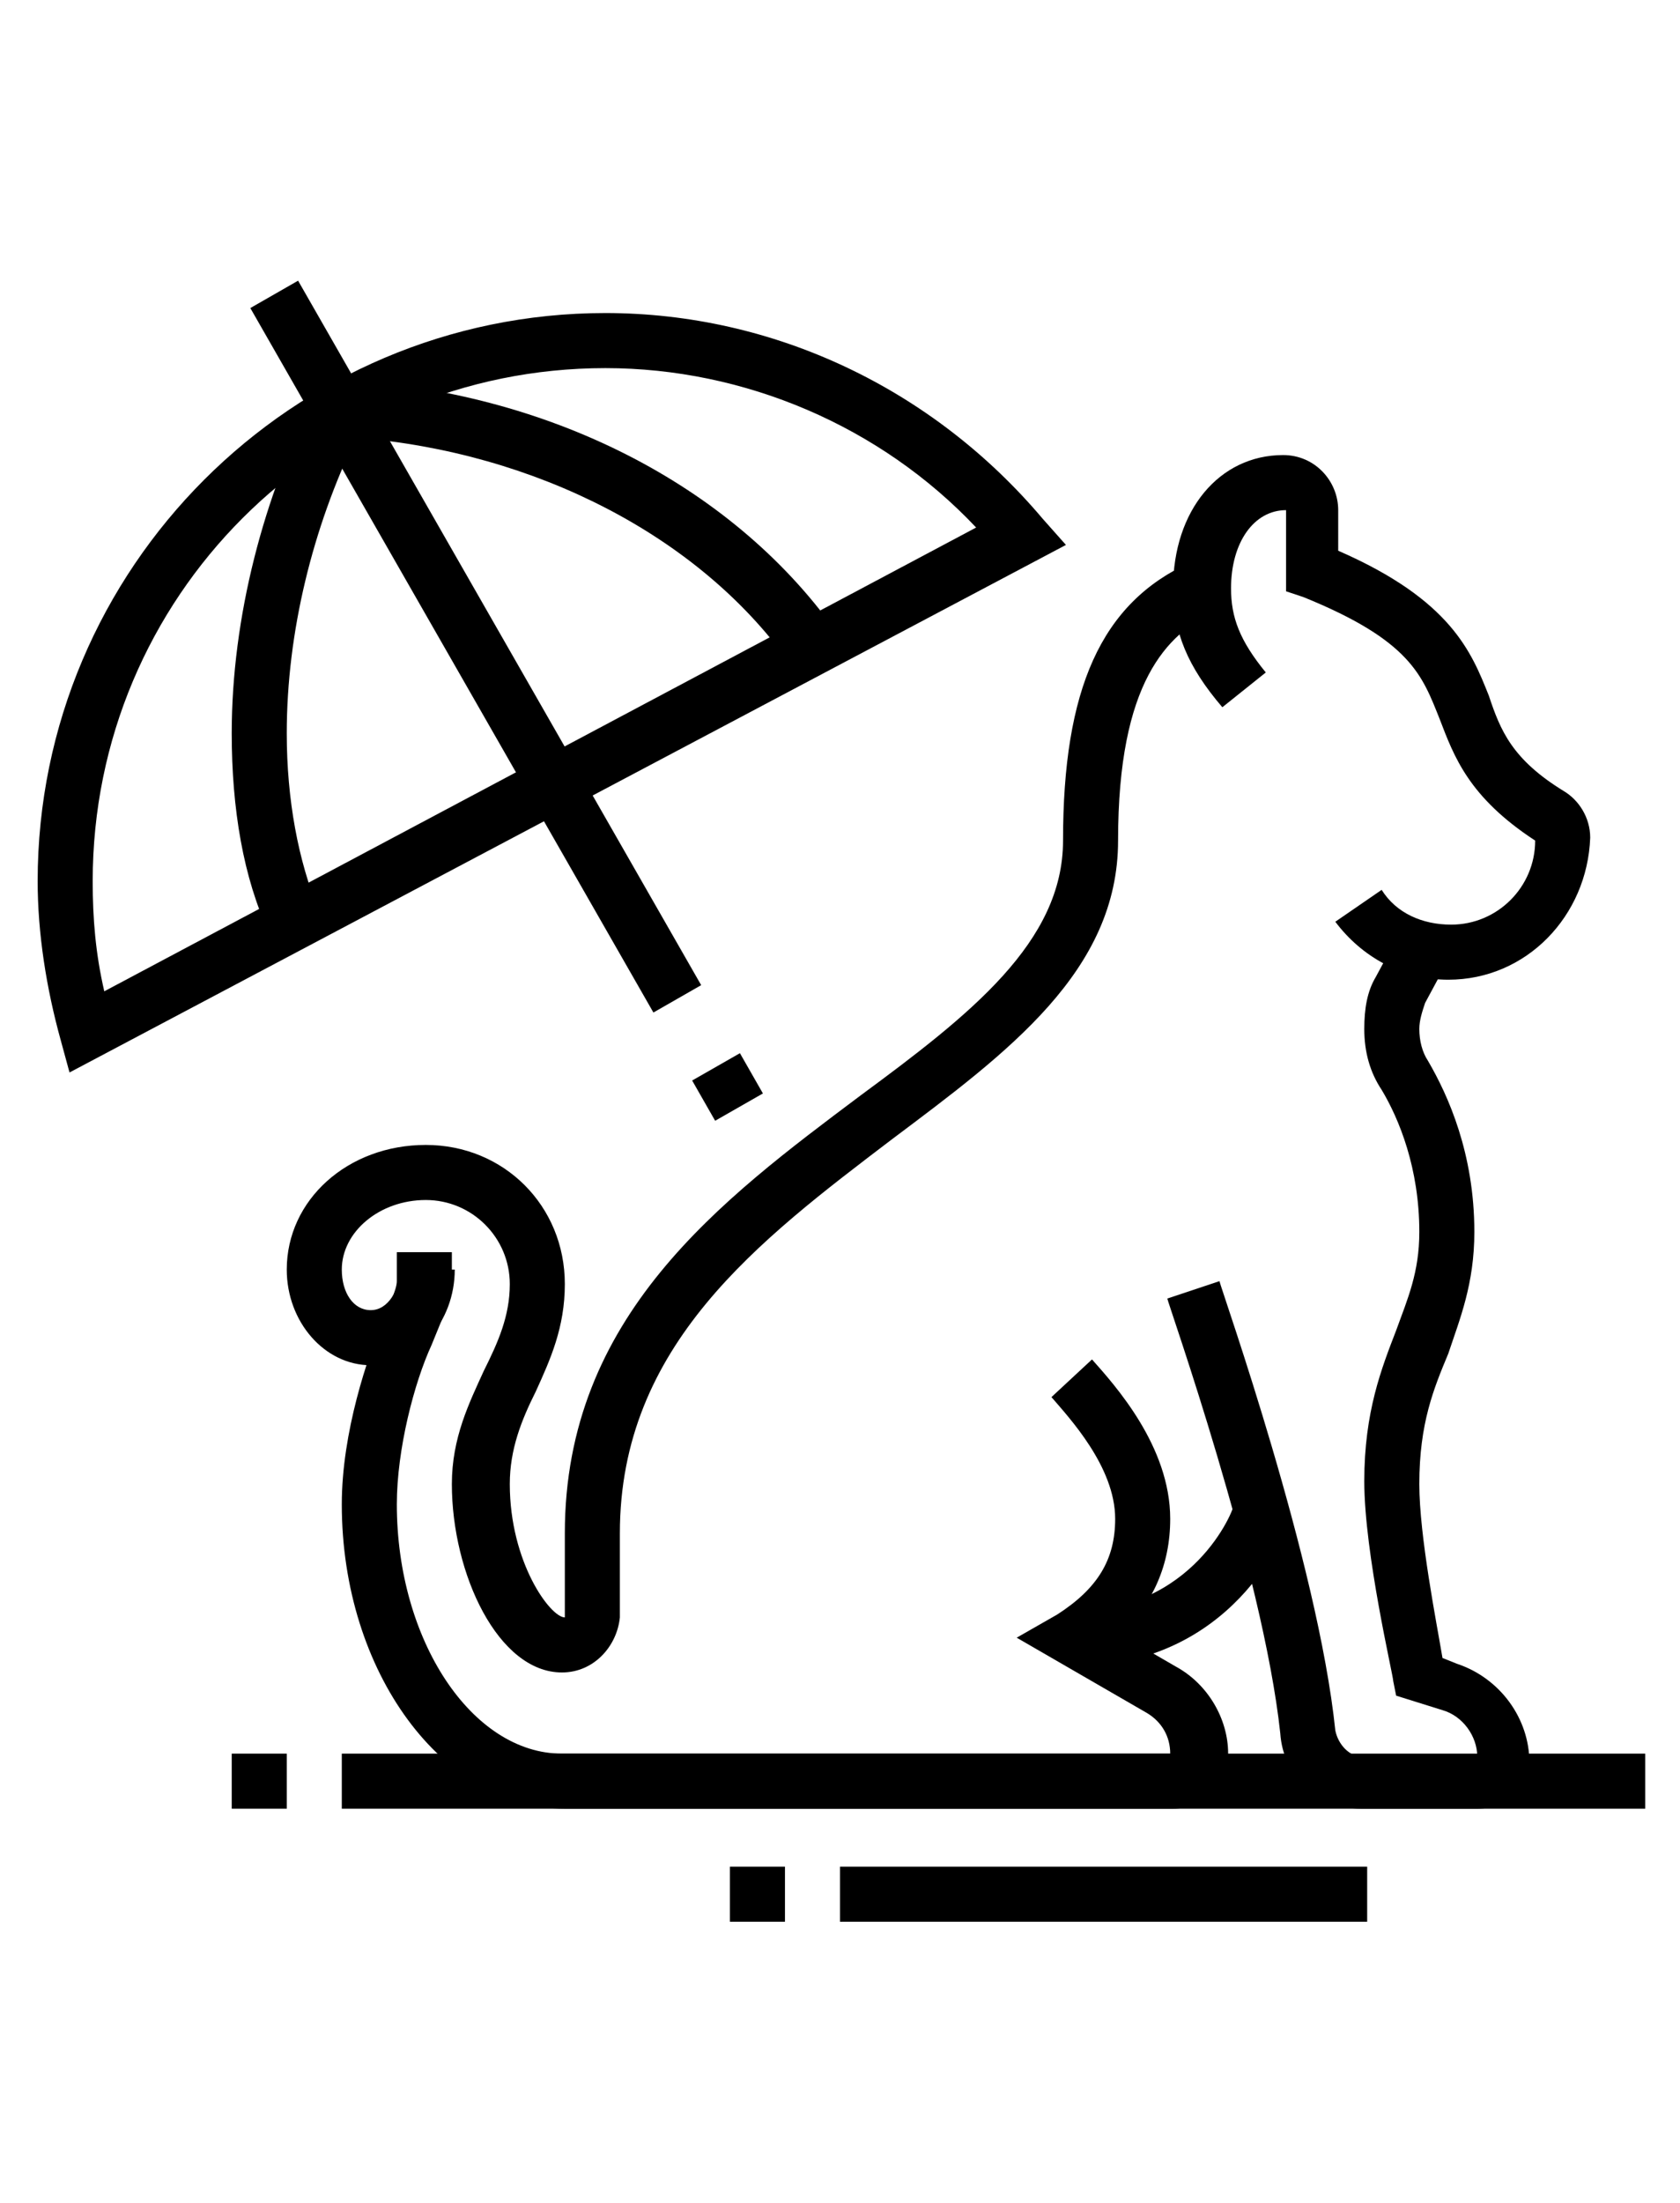 <?xml version="1.0" encoding="utf-8"?>
<!-- Generator: Adobe Illustrator 24.1.0, SVG Export Plug-In . SVG Version: 6.00 Build 0)  -->
<svg version="1.1" id="Layer_1" xmlns="http://www.w3.org/2000/svg" xmlns:xlink="http://www.w3.org/1999/xlink" x="0px" y="0px"
	 width="58px" height="76px" viewBox="0 0 58 76" style="enable-background:new 0 0 58 76;" xml:space="preserve">
<style type="text/css">
	.st0{display:none;}
	.st1{display:inline;}
</style>
<g class="st0">
	<polygon class="st1" points="9.3,46.3 4.4,20.1 13.6,18.4 13.9,20.3 6.7,21.6 11.2,46 	"/>
	<polygon class="st1" points="12.7,64.8 11.5,58.1 13.4,57.7 14.3,62.5 48.7,56.1 44.1,31.1 45.9,30.7 50.9,57.7 	"/>
	
		<rect x="16.3" y="57.1" transform="matrix(0.983 -0.182 0.182 0.983 -10.166 5.13)" class="st1" width="13.2" height="1.9"/>
	<rect x="17.3" y="53.7" transform="matrix(0.983 -0.182 0.182 0.983 -9.614 4.653)" class="st1" width="6.4" height="1.9"/>
	<polygon class="st1" points="42.4,22 41.1,15.2 34.2,16.5 33.9,14.6 42.7,13 44.3,21.7 	"/>
	<path class="st1" d="M15.1,22.7c-0.9,0-1.8-0.6-1.9-1.6l-0.7-3.5c-0.1-0.5,0-1,0.3-1.4c0.3-0.4,0.8-0.7,1.3-0.8l18.4-3.2
		c1.1-0.2,2.1,0.5,2.3,1.5l0.7,3.5c0.1,0.5,0,1-0.3,1.4c-0.3,0.4-0.8,0.7-1.3,0.8l-18.4,3.2C15.3,22.7,15.2,22.7,15.1,22.7z
		 M32.8,14.1l-18.4,3.2l0.6,3.4l18.4-3.2c0,0,0,0,0,0L32.8,14.1z"/>
	<rect x="15.4" y="24.3" transform="matrix(0.985 -0.174 0.174 0.985 -4.048 4.302)" class="st1" width="14.2" height="1.9"/>
	<rect x="31.7" y="22.5" transform="matrix(0.985 -0.174 0.174 0.985 -3.589 6.009)" class="st1" width="1.6" height="1.9"/>
	<rect x="10.6" y="28.2" transform="matrix(0.984 -0.176 0.176 0.984 -4.788 4.326)" class="st1" width="22.9" height="1.9"/>
	<path class="st1" d="M46.9,32.3c-0.6,0-1.3-0.1-1.9-0.4L38.3,29c-1.8-0.8-2.9-2.5-2.9-4.4c0-2.6,2.1-4.8,4.8-4.8
		c0.6,0,1.3,0.1,1.9,0.4l6.7,2.9c1.8,0.7,2.9,2.5,2.9,4.4C51.6,30.1,49.5,32.3,46.9,32.3z M40.2,21.8c-1.6,0-2.9,1.3-2.9,2.9
		c0,1.2,0.7,2.2,1.8,2.6l0,0l6.7,2.9c0.3,0.1,0.7,0.2,1.1,0.2c1.6,0,2.9-1.3,2.9-2.9c0-1.2-0.7-2.2-1.8-2.6L41.3,22
		C40.9,21.8,40.5,21.8,40.2,21.8z"/>
	<rect x="39.7" y="25.1" transform="matrix(0.384 -0.923 0.923 0.384 2.737 56.27)" class="st1" width="7.7" height="1.9"/>
	<path class="st1" d="M51.6,51.4c-1.4,0-2.8-0.5-3.9-1.5l1.3-1.4c0.7,0.7,1.6,1,2.6,1c2.1,0,3.8-1.7,3.8-3.8c0-2.1-1.7-3.8-3.8-3.8
		c-1.5,0-2.8,0.8-3.4,2.1l-1.7-0.9c1-2,2.9-3.2,5.1-3.2c3.2,0,5.7,2.6,5.7,5.7C57.4,48.8,54.8,51.4,51.6,51.4z"/>
	<rect x="47" y="44.7" transform="matrix(0.707 -0.707 0.707 0.707 -17.125 49.91)" class="st1" width="9.4" height="1.9"/>
	<circle class="st1" cx="38.2" cy="41.9" r="1.9"/>
	<circle class="st1" cx="43" cy="43.8" r="1.9"/>
	<circle class="st1" cx="33.5" cy="42.8" r="1.9"/>
	<circle class="st1" cx="29.6" cy="45.7" r="1.9"/>
	<path class="st1" d="M33.5,55.2c-1.6,0-2.9-1.3-2.9-2.9c0-3.7,3.2-6.7,7.2-6.7c3.4,0,6.2,2.6,6.2,4.8c0,1.6-1.3,2.9-2.9,2.9
		c-0.8,0-1.5-0.3-2.1-0.5c-0.5-0.2-1-0.4-1.4-0.4c-0.6,0-0.8,0.3-1.4,1.1C35.7,54.2,34.9,55.2,33.5,55.2z M37.8,47.6
		c-2.9,0-5.3,2.1-5.3,4.8c0,0.5,0.4,1,1,1c0.4,0,0.7-0.3,1.2-1c0.6-0.8,1.3-1.9,3-1.9c0.8,0,1.5,0.3,2.2,0.6c0.5,0.2,1,0.4,1.4,0.4
		c0.5,0,1-0.4,1-1C42.1,49.5,40.3,47.6,37.8,47.6z"/>
	<path class="st1" d="M11.1,60c-0.4,0-0.7-0.1-1.1-0.3l0,0l-5.4-3.6c-0.4-0.3-0.7-0.7-0.8-1.2c-0.1-0.5,0-1,0.3-1.4L14,38.9
		c0.6-0.9,1.8-1.1,2.7-0.5l5.4,3.6c0.4,0.3,0.7,0.7,0.8,1.2c0.1,0.5,0,1-0.3,1.4l-9.9,14.5C12.3,59.7,11.7,60,11.1,60z M11.1,58.1
		C11.1,58.1,11.1,58.1,11.1,58.1L21,43.6l-5.4-3.6L5.7,54.5L11.1,58.1z"/>
	<rect x="13.9" y="41.2" transform="matrix(0.558 -0.83 0.83 0.558 -29.7 31.676)" class="st1" width="1.9" height="5"/>
	<rect x="11.6" y="44.5" transform="matrix(0.558 -0.83 0.83 0.558 -33.395 31.214)" class="st1" width="1.9" height="4.8"/>
	<rect x="9.4" y="47.8" transform="matrix(0.558 -0.83 0.83 0.558 -37.096 30.809)" class="st1" width="1.9" height="4.8"/>
	<rect x="4.8" y="54.6" transform="matrix(0.56 -0.829 0.829 0.56 -47.29 31.223)" class="st1" width="1.9" height="11"/>
	<rect x="17.1" y="36.7" transform="matrix(0.565 -0.825 0.825 0.565 -21.898 33.791)" class="st1" width="8" height="1.9"/>
	<rect x="7" y="59" transform="matrix(0.565 -0.825 0.825 0.565 -45.65 33.406)" class="st1" width="3.7" height="1.9"/>
	<rect x="3" y="56.4" transform="matrix(0.565 -0.825 0.825 0.565 -45.149 28.953)" class="st1" width="3.7" height="1.9"/>
	<polygon class="st1" points="52.6,11.2 50.7,11.2 50.7,13.2 52.6,13.2 52.6,11.2 	"/>
	<polygon class="st1" points="52.6,18.9 50.7,18.9 50.7,20.8 52.6,20.8 52.6,18.9 	"/>
	<polygon class="st1" points="52.6,15.1 50.7,15.1 50.7,17 52.6,17 52.6,15.1 	"/>
	<polygon class="st1" points="3.8,37.1 1.9,37.1 1.9,39 3.8,39 3.8,37.1 	"/>
	<polygon class="st1" points="3.8,44.7 1.9,44.7 1.9,46.6 3.8,46.6 3.8,44.7 	"/>
	<polygon class="st1" points="3.8,40.9 1.9,40.9 1.9,42.8 3.8,42.8 3.8,40.9 	"/>
	<polygon class="st1" points="54.5,54.3 52.6,54.3 52.6,56.2 54.5,56.2 54.5,54.3 	"/>
	<polygon class="st1" points="54.5,61.9 52.6,61.9 52.6,63.8 54.5,63.8 54.5,61.9 	"/>
	<polygon class="st1" points="54.5,58.1 52.6,58.1 52.6,60 54.5,60 54.5,58.1 	"/>
	<polygon class="st1" points="55.5,30.4 53.5,30.4 53.5,32.3 55.5,32.3 55.5,30.4 	"/>
	<polygon class="st1" points="55.5,26.5 53.5,26.5 53.5,28.5 55.5,28.5 55.5,26.5 	"/>
	<polygon class="st1" points="6.7,16 4.8,16 4.8,17.9 6.7,17.9 6.7,16 	"/>
	<polygon class="st1" points="6.7,12.2 4.8,12.2 4.8,14.1 6.7,14.1 6.7,12.2 	"/>
</g>
<g class="st0">
	<path class="st1" d="M34.3,54.3c-2.5,0-4.7-1.2-6-3.3l1.6-1c1,1.5,2.6,2.4,4.4,2.4c2.9,0,5.3-2.4,5.3-5.3c0-2.9-2.4-5.3-5.3-5.3
		c-2.5,0-4.6,1.8-5.1,4.2l-1.9-0.4c0.7-3.3,3.6-5.7,7-5.7c4,0,7.2,3.2,7.2,7.2S38.2,54.3,34.3,54.3z"/>
	<path class="st1" d="M29,51.4c-0.4,0-0.8-0.1-1.2-0.3l-7.5-3.5c-1.7-0.8-2.8-2.5-2.8-4.3v-3.4h1.9v3.4c0,1.1,0.7,2.1,1.7,2.6
		l7.5,3.5c0.6,0.3,1.4-0.2,1.4-0.9c0-0.3-0.2-0.6-0.5-0.8l-7.2-4.3V33.3c0-1.1,0.9-2,2-2c0.5,0,0.9,0.2,1.3,0.5
		c3.2,2.8,5.5,10,5.6,10.3l-1.8,0.6c0-0.1-2.2-7-5-9.4l-0.1,0.1v9l6.3,3.7c0.9,0.5,1.4,1.5,1.4,2.5C31.9,50.1,30.6,51.4,29,51.4z"/>
	<path class="st1" d="M24.2,53.3c-0.4,0-0.8-0.1-1.2-0.3l-7.5-3.5c-1.7-0.8-2.8-2.5-2.8-4.3v-3.4h1.9v3.4c0,1.1,0.7,2.1,1.7,2.6
		l7.5,3.5c0.6,0.3,1.4-0.2,1.4-0.9c0-0.3-0.1-0.5-0.3-0.7l1.3-1.4c0.6,0.5,1,1.3,1,2.2C27.1,52,25.8,53.3,24.2,53.3z"/>
	<path class="st1" d="M32.9,40.9c-0.5-9.6-5.9-14.3-8.2-15.8c-0.9-0.6-1.7-1.4-2.4-2.3l-3.7-4.9l1.5-1.1l3.7,4.9
		c0.6,0.8,1.2,1.4,2,1.9c2.5,1.7,8.4,6.9,9,17.3L32.9,40.9z"/>
	<path class="st1" d="M14.9,49.2l-2.4-1.6c-1.6-1.1-2.5-2.9-2.5-4.8c0-9-2.4-15.5-3.4-17.9l1.8-0.8c1.1,2.5,3.5,9.3,3.5,18.7
		c0,1.3,0.6,2.5,1.7,3.2l2.4,1.6L14.9,49.2z"/>
	<path class="st1" d="M37.2,48.7l-1.7-0.9c0.1-0.2,0.2-0.4,0.2-0.7c0-0.8-0.6-1.4-1.4-1.4c-0.3,0-0.5,0.1-0.7,0.2l-1-1.7
		c0.5-0.3,1.1-0.4,1.7-0.4c1.8,0,3.3,1.5,3.3,3.3C37.6,47.7,37.5,48.2,37.2,48.7z"/>
	<path class="st1" d="M5.1,26.5c-0.2,0-0.5,0-0.7-0.1c-0.7-0.2-1.4-0.7-1.8-1.3L1,22.5l1.6-1l1.6,2.6c0.1,0.2,0.3,0.4,0.6,0.4
		c0.2,0.1,0.5,0,0.7-0.1l14.4-8.6c0.2-0.1,0.4-0.3,0.4-0.6c0.1-0.2,0-0.5-0.1-0.7l-2.1-3.4l1.6-1l2.1,3.4c0.4,0.7,0.5,1.4,0.3,2.2
		c-0.2,0.7-0.7,1.4-1.3,1.8L6.5,26.1C6.1,26.4,5.6,26.5,5.1,26.5z"/>
	<path class="st1" d="M36.7,33.2h-1.9c0-9.6,5.3-11.5,5.5-11.6l0.6,1.8C40.7,23.5,36.7,25.1,36.7,33.2z"/>
	<path class="st1" d="M50,66.7h-1.9v-2.9c0-2.4,0.8-4.4,1.5-6.3c0.7-1.7,1.3-3.4,1.3-5.1c0-2.7-1.5-5.4-2.2-6.4
		c-0.4-0.7-0.7-1.4-0.7-2.2c0-0.8,0.2-1.6,0.7-2.3l1.4-2.1l1.6,1.1l-1.4,2.1c-0.2,0.4-0.4,0.8-0.4,1.2c0,0.4,0.1,0.8,0.3,1.2
		c0.9,1.4,2.5,4.3,2.5,7.5c0,2.1-0.7,4-1.5,5.8C50.7,60,50,61.8,50,63.8V66.7z"/>
	<path class="st1" d="M51,40.9c-1.9,0-3.8-1.1-5.1-2.9l1.5-1.1c0.9,1.3,2.3,2.1,3.5,2.1c2.6,0,4.8-2.1,4.8-4.8
		c-2.3-1.1-3.3-3.2-4.3-5.3c-1.3-2.8-2.5-5.1-6.3-5.5l-0.9-0.1v-3.5c-1.6,0-2.9,1.7-2.9,3.8c0,1.1,0.4,2.2,1.1,2.9l-1.3,1.4
		c-1.1-1-1.7-2.6-1.7-4.3c0-3.2,2.1-5.7,4.8-5.7c1.1,0,1.9,0.9,1.9,1.9v1.8c4.2,0.7,5.7,3.7,7,6.4c0.9,1.8,1.8,3.6,3.4,4.4
		c0.7,0.3,1.1,1,1.1,1.7C57.7,37.9,54.7,40.9,51,40.9z"/>
	<path class="st1" d="M13.7,66.7h-1.9c0-8.1,4.3-12.6,5.6-13.8l1.3,1.4C17.5,55.4,13.7,59.4,13.7,66.7z"/>
	<rect x="6" y="46.6" class="st1" width="1.9" height="4.8"/>
	<rect x="6" y="55.2" class="st1" width="1.9" height="4.8"/>
	<rect x="8.9" y="52.3" class="st1" width="4.8" height="1.9"/>
	<rect x="0.3" y="52.3" class="st1" width="4.8" height="1.9"/>
	<rect x="31.9" y="9.3" class="st1" width="1.9" height="4.8"/>
	<rect x="31.9" y="17.9" class="st1" width="1.9" height="4.8"/>
	<rect x="34.7" y="15" class="st1" width="4.8" height="1.9"/>
	<rect x="26.1" y="15" class="st1" width="4.8" height="1.9"/>
</g>
<g class="st0">
	<path class="st1" d="M48.1,22.7c-3.2,0-5.7-2.6-5.7-5.7V15c0-3.2,2.6-5.7,5.7-5.7c3.2,0,5.7,2.6,5.7,5.7V17
		C53.9,20.1,51.3,22.7,48.1,22.7z M48.1,11.2c-2.1,0-3.8,1.7-3.8,3.8V17c0,2.1,1.7,3.8,3.8,3.8c2.1,0,3.8-1.7,3.8-3.8V15
		C52,12.9,50.2,11.2,48.1,11.2z"/>
	<rect x="47.2" y="44.7" class="st1" width="1.9" height="21"/>
	<path class="st1" d="M54.8,66.7H41.4c-1.1,0-1.9-0.9-1.9-1.9c0-1.6,1-2.9,2.5-3.4l0.4-0.1V31.3h1.9v31.3l-1.7,0.6
		c-0.7,0.2-1.2,0.9-1.2,1.6h13.4c0-0.7-0.5-1.4-1.2-1.6L52,62.6V31.3h1.9v29.9l0.4,0.1c1.5,0.5,2.5,1.9,2.5,3.4
		C56.7,65.8,55.9,66.7,54.8,66.7z"/>
	<path class="st1" d="M53.9,45.7h-1v-1.9h1c1.1,0,1.9-0.9,1.9-1.9V30.3c0-2.1-1.7-3.8-3.8-3.8h-7.7c-2.1,0-3.8,1.7-3.8,3.8v11.5
		c0,1.1,0.9,1.9,1.9,1.9h1v1.9h-1c-2.1,0-3.8-1.7-3.8-3.8V30.3c0-3.2,2.6-5.7,5.7-5.7H52c3.2,0,5.7,2.6,5.7,5.7v11.5
		C57.7,43.9,56,45.7,53.9,45.7z"/>
	<path class="st1" d="M14.7,39.9h-1V38h1c0.5,0,1-0.7,1-1.4s-0.4-1.4-1-1.4v-1.9c1.6,0,2.9,1.5,2.9,3.3
		C17.5,38.4,16.2,39.9,14.7,39.9z"/>
	<rect x="16.2" y="36.1" transform="matrix(0.948 -0.317 0.317 0.948 -10.821 7.74)" class="st1" width="4.3" height="1.9"/>
	<path class="st1" d="M34.7,48.5H0.3v-3.8c0-1.6,1.3-2.9,2.9-2.9h28.7c1.6,0,2.9,1.3,2.9,2.9V48.5z M2.2,46.6h30.6v-1.9
		c0-0.5-0.4-1-1-1H3.2c-0.5,0-1,0.4-1,1V46.6z"/>
	<rect x="3.2" y="47.6" class="st1" width="1.9" height="19.1"/>
	<rect x="30" y="47.6" class="st1" width="1.9" height="19.1"/>
	<rect x="7" y="10.3" class="st1" width="1.9" height="4.8"/>
	<rect x="7" y="18.9" class="st1" width="1.9" height="4.8"/>
	<rect x="9.9" y="16" class="st1" width="4.8" height="1.9"/>
	<rect x="1.3" y="16" class="st1" width="4.8" height="1.9"/>
	<path class="st1" d="M26.1,43.7h-3.8c-1.6,0-2.9-1.3-2.9-2.9V30.3h1.9v10.5c0,0.5,0.4,1,1,1h3.8c0-1.1-0.9-1.9-1.9-1.9h-1v-8
		l0.2-0.3c0,0,1.7-2.4,1.7-5.2v-1h1.9c1.7,0,3.8-1.3,3.8-2.9h-1c-0.9,0-1.8-0.4-2.3-1.1l-1.4-1.9c-0.4-0.5-0.9-0.8-1.5-0.8h-0.8
		c-1,0-1.9-0.5-2.4-1.3l-0.8-1.2c-0.2,0.8-0.3,2-0.3,3.5c0,3.4-2.5,5.6-5.2,7.9c-2.9,2.5-5.9,5.1-6.2,9.5C8.9,38.2,8,39,7,39H6
		c-1.6,0-2.9-4.4-2.9-7.2c0-0.3-0.2-0.5-0.5-0.5s-0.5,0.2-0.5,0.5c0,6.5,1.5,10,2.9,10h11.5c0-1.1-0.9-1.9-1.9-1.9V38
		c2.1,0,3.8,1.7,3.8,3.8c0,1.1-0.9,1.9-1.9,1.9H5.1c-3,0-4.8-4.5-4.8-12c0-1.3,1.1-2.4,2.4-2.4s2.4,1.1,2.4,2.4
		c0,2.4,0.9,4.6,1.3,5.3H7c0.4-5.1,3.8-8.1,6.9-10.7c2.5-2.1,4.6-4,4.6-6.5c0-1.6,0.2-3.1,0.5-4.4c0.2-0.7,0.7-1.2,1.4-1.3
		c0.7-0.1,1.3,0.2,1.7,0.7l1.1,1.7c0.2,0.3,0.5,0.4,0.8,0.4h0.8c1.2,0,2.3,0.6,3.1,1.5l1.4,1.9c0.2,0.2,0.5,0.4,0.8,0.4h1
		c1,0,1.9,0.9,1.9,1.9c0,2.7-3,4.8-5.7,4.8H27c-0.3,2.4-1.4,4.4-1.9,5.1v5.6c1.6,0.4,2.9,1.9,2.9,3.7C28,42.9,27.2,43.7,26.1,43.7z"
		/>
</g>
<g>
	<rect x="11.8" y="60.5" width="45" height="1.9"/>
	<rect x="8" y="60.5" width="1.9" height="1.9"/>
	<rect x="25.2" y="64.4" width="1.9" height="1.9"/>
	<rect x="29" y="64.4" width="18.2" height="1.9"/>
	<rect x="15.5" y="8.3" transform="matrix(0.868 -0.497 0.497 0.868 -8.937 11.127)" width="1.9" height="28"/>
	<rect x="24.2" y="36.7" transform="matrix(0.868 -0.496 0.496 0.868 -15.313 17.425)" width="1.9" height="1.6"/>
	<path d="M9.3,32.2C8.4,30.3,8,27.9,8,25.3c0-4,1.1-8.2,2.9-11.7l0.3-0.5l0.6,0c7.1,0.4,13.4,3.6,17,8.6l-1.6,1.1
		c-3.1-4.3-8.7-7.2-14.9-7.7c-1.5,3.1-2.4,6.7-2.4,10.2c0,2.3,0.4,4.4,1.1,6.1L9.3,32.2z"/>
	<path d="M2.4,37l-0.3-1.1c-0.5-1.8-0.8-3.7-0.8-5.5c0-10.8,8.8-19.6,19.6-19.6c5.8,0,11.3,2.6,15.1,7.1l0.8,0.9L2.4,37z M20.9,12.7
		c-9.8,0-17.7,7.9-17.7,17.7c0,1.3,0.1,2.5,0.4,3.8l30.1-16C30.4,14.7,25.7,12.7,20.9,12.7z"/>
	<path d="M50,33.8c-1.6,0-3-0.8-3.9-2l1.6-1.1c0.5,0.8,1.4,1.2,2.4,1.2c1.6,0,2.9-1.3,2.9-2.9c-2.3-1.5-2.8-2.9-3.3-4.2
		c-0.6-1.5-1-2.7-4.7-4.2l-0.6-0.2v-2.8c-1.1,0-1.9,1.1-1.9,2.7c0,1,0.3,1.8,1.2,2.9l-1.5,1.2c-1.2-1.4-1.7-2.6-1.7-4.1
		c0-2.7,1.6-4.6,3.8-4.6c1.1,0,1.9,0.9,1.9,1.9V19c3.9,1.7,4.6,3.5,5.2,5c0.4,1.2,0.8,2.2,2.6,3.3c0.5,0.3,0.9,0.9,0.9,1.6
		C54.8,31.6,52.7,33.8,50,33.8z"/>
	<path d="M51,62.4H47c-1.5,0-2.7-1.1-2.8-2.6c-0.6-5.6-3.9-14.9-3.9-15l1.8-0.6c0.1,0.4,3.4,9.7,4,15.5c0.1,0.5,0.5,0.9,0.9,0.9H51
		c0-0.7-0.5-1.4-1.2-1.6l-1.6-0.5l-0.1-0.5c0-0.2-1-4.4-1-6.9c0-2.4,0.6-3.9,1.1-5.2c0.4-1.1,0.8-2,0.8-3.4c0-2.2-0.7-3.9-1.3-4.9
		c-0.4-0.6-0.6-1.3-0.6-2.1c0-0.7,0.1-1.3,0.4-1.8l0.7-1.3l1.7,0.9l-0.7,1.3c-0.1,0.3-0.2,0.6-0.2,0.9c0,0.4,0.1,0.8,0.3,1.1
		c0.7,1.2,1.6,3.2,1.6,5.9c0,1.8-0.5,3-0.9,4.2c-0.5,1.2-1,2.4-1,4.5c0,1.8,0.6,4.8,0.8,6l0.5,0.2c1.5,0.5,2.5,1.9,2.5,3.4
		C52.9,61.6,52.1,62.4,51,62.4z"/>
	<path d="M37,57.5v-1.9c4.2,0,5.6-3.5,5.6-3.7l1.8,0.7C44.4,52.8,42.6,57.5,37,57.5z"/>
	<path d="M40.5,62.4h-21c-4.2,0-7.7-4.7-7.7-10.5c0-2.5,0.9-5.1,1.4-6.3c0.2-0.5,0.5-1.1,0.5-1.4v-1h1.9v1c0,0.6-0.3,1.2-0.7,2.2
		c-0.6,1.3-1.2,3.6-1.2,5.5c0,4.7,2.6,8.6,5.7,8.6h21c0-0.6-0.3-1.1-0.8-1.4l-4.5-2.6l1.4-0.8c1.4-0.9,2-1.9,2-3.3
		c0-1.8-1.6-3.5-2.2-4.2l1.4-1.3c0.8,0.9,2.7,3,2.7,5.5c0,1.6-0.6,2.9-1.7,4l1.9,1.1c1.1,0.6,1.8,1.8,1.8,3
		C42.4,61.6,41.5,62.4,40.5,62.4z"/>
	<path d="M19.4,57.7c-2.2,0-3.8-3.4-3.8-6.5c0-1.6,0.6-2.8,1.1-3.9c0.5-1,0.9-1.9,0.9-3c0-1.6-1.3-2.9-2.9-2.9
		c-1.6,0-2.9,1.1-2.9,2.4c0,0.8,0.4,1.4,1,1.4s1-0.7,1-1.4h1.9c0,1.8-1.3,3.3-2.9,3.3s-2.9-1.5-2.9-3.3c0-2.4,2.1-4.3,4.8-4.3
		s4.8,2.1,4.8,4.8c0,1.5-0.5,2.6-1,3.7c-0.5,1-0.9,2-0.9,3.2c0,2.7,1.4,4.6,1.9,4.6v-2.9c0-7.5,5.4-11.5,10.2-15.1
		c3.8-2.8,7-5.3,7-8.8c0-5.2,1.3-8.2,4.4-9.6l0.8,1.7c-1.6,0.8-3.3,2.4-3.3,7.9c0,4.5-3.8,7.3-7.8,10.3c-4.6,3.5-9.4,7.1-9.4,13.6
		v2.9C21.3,56.8,20.5,57.7,19.4,57.7z"/>
</g>
</svg>
